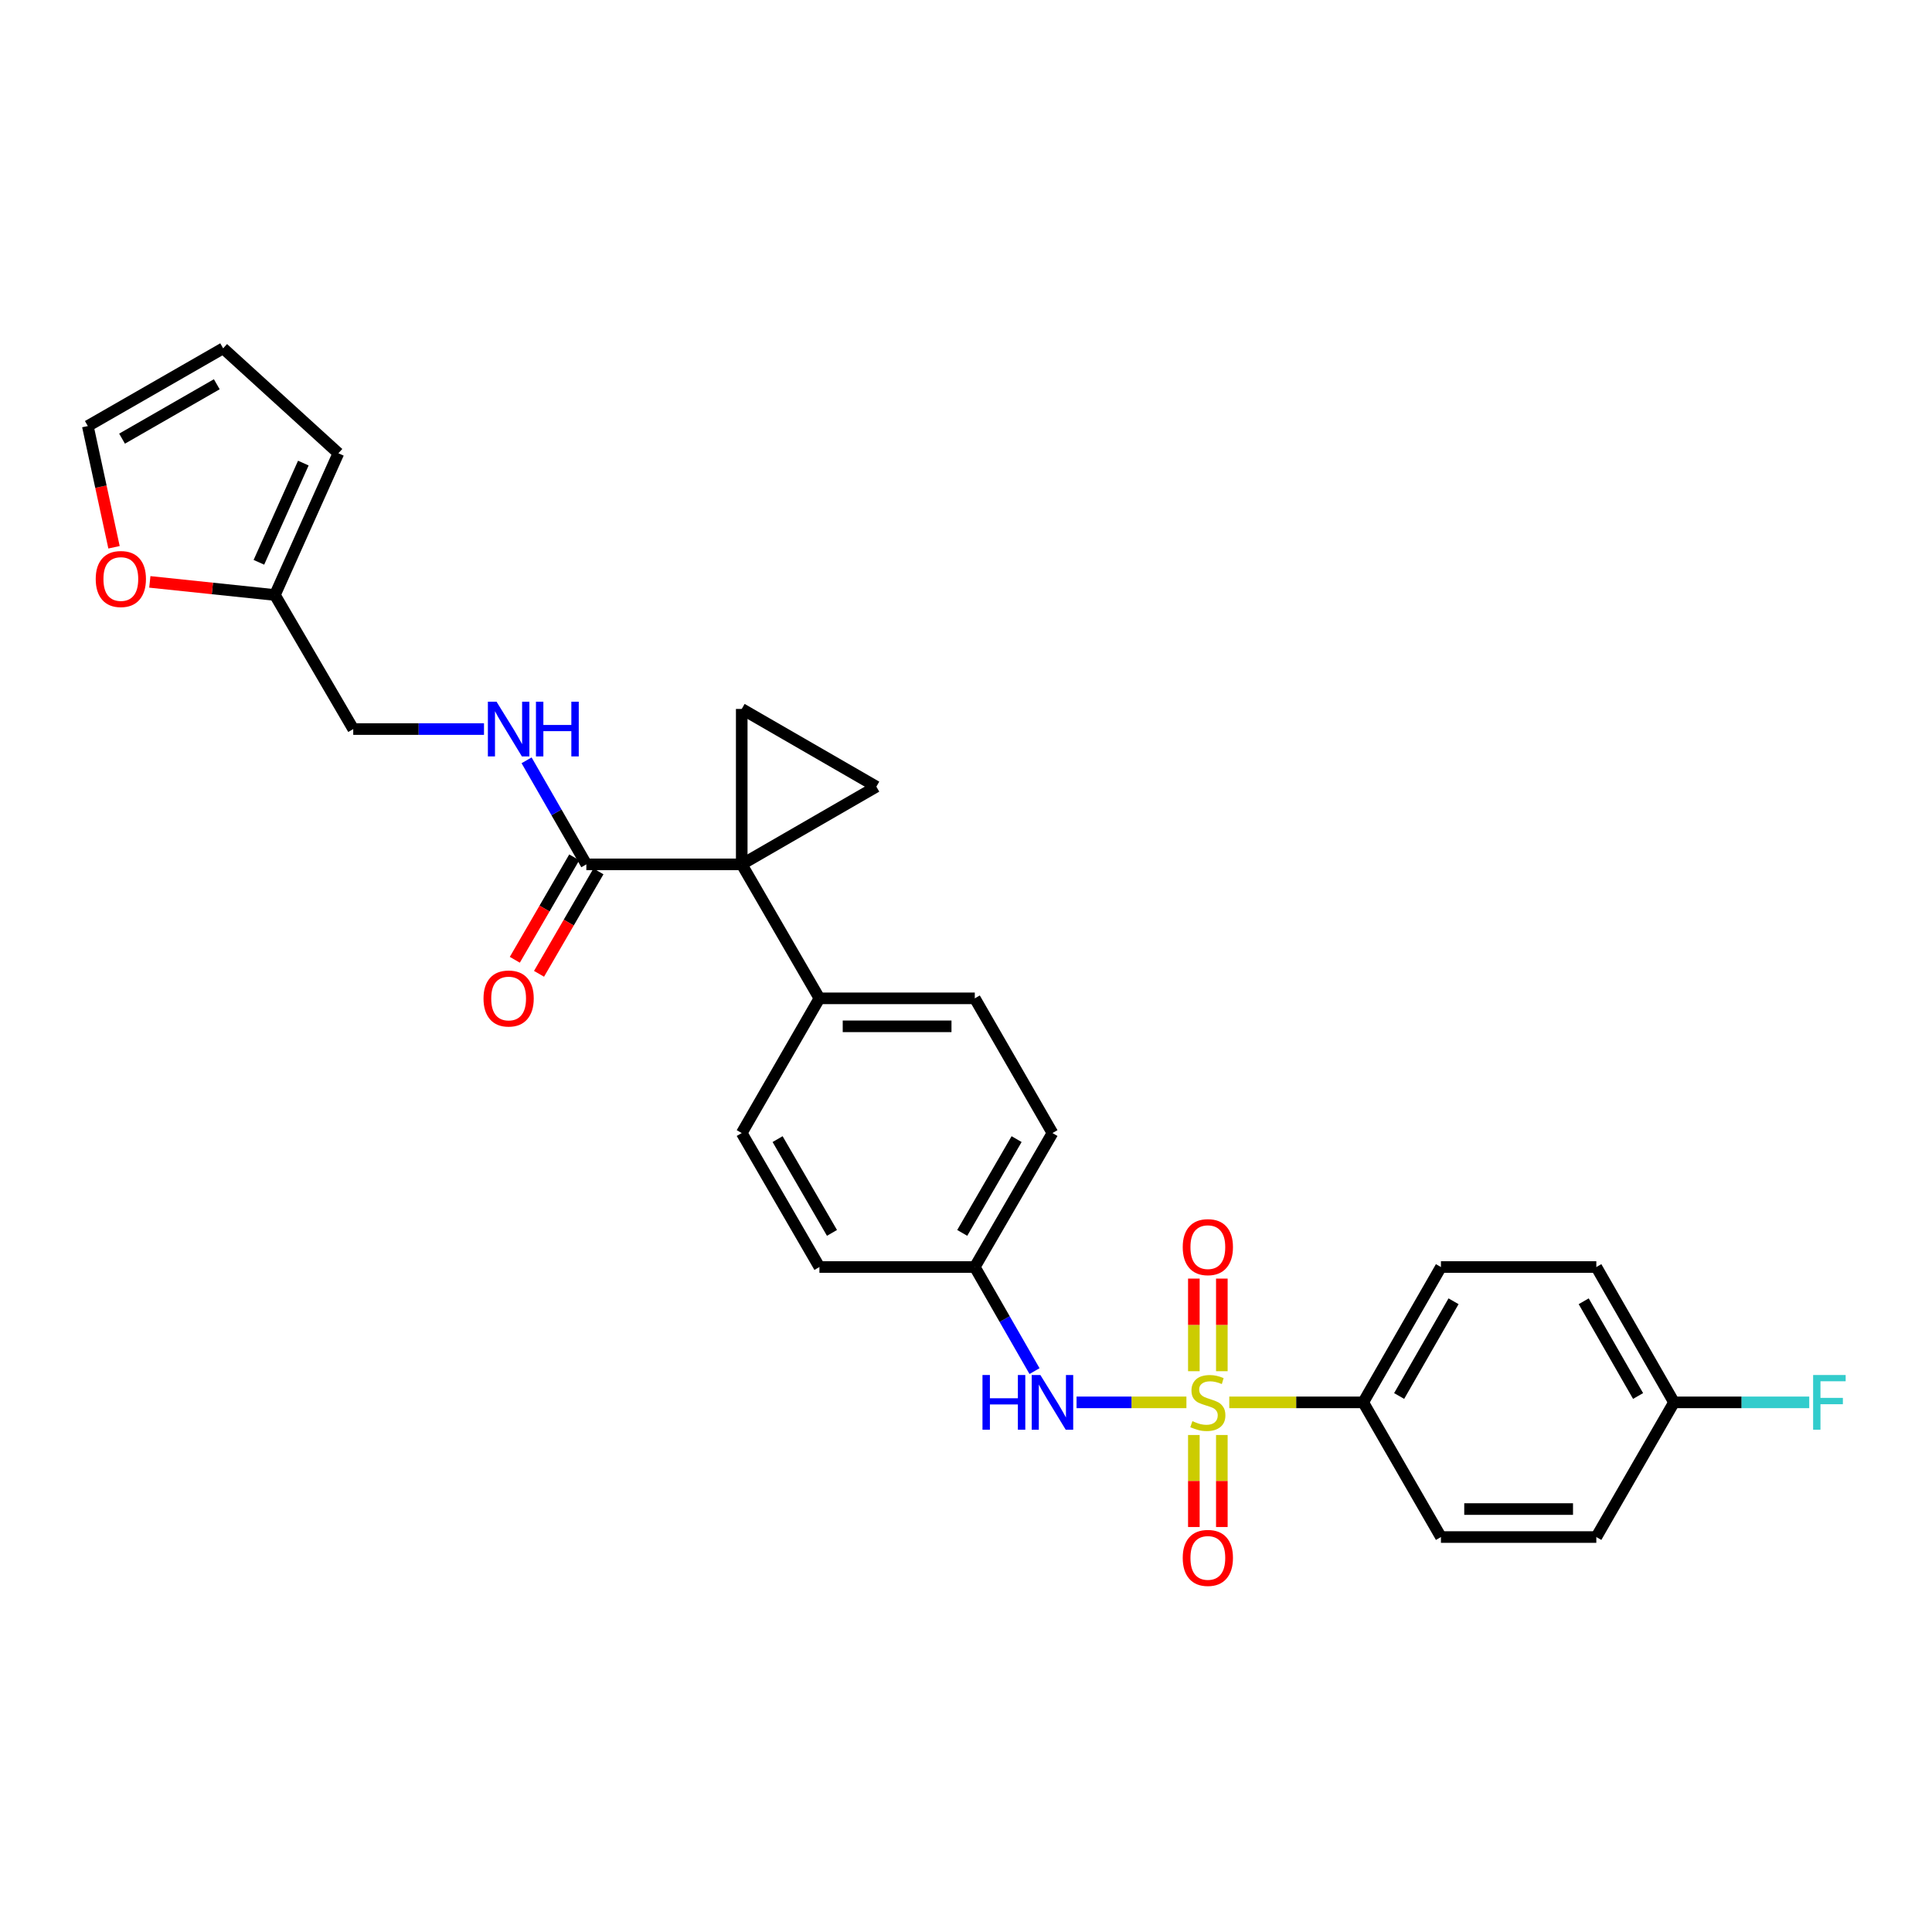 <?xml version='1.0' encoding='iso-8859-1'?>
<svg version='1.1' baseProfile='full'
              xmlns='http://www.w3.org/2000/svg'
                      xmlns:rdkit='http://www.rdkit.org/xml'
                      xmlns:xlink='http://www.w3.org/1999/xlink'
                  xml:space='preserve'
width='1000px' height='1000px' viewBox='0 0 1000 1000'>
<!-- END OF HEADER -->
<rect style='opacity:1.0;fill:#FFFFFF;stroke:none' width='1000' height='1000' x='0' y='0'> </rect>
<path class='bond-4' d='M 614.089,725.861 L 585.657,725.861' style='fill:none;fill-rule:evenodd;stroke:#CCCC00;stroke-width:6px;stroke-linecap:butt;stroke-linejoin:miter;stroke-opacity:1' />
<path class='bond-4' d='M 585.657,725.861 L 557.225,725.861' style='fill:none;fill-rule:evenodd;stroke:#0000FF;stroke-width:6px;stroke-linecap:butt;stroke-linejoin:miter;stroke-opacity:1' />
<path class='bond-5' d='M 636.27,725.861 L 670.935,725.861' style='fill:none;fill-rule:evenodd;stroke:#CCCC00;stroke-width:6px;stroke-linecap:butt;stroke-linejoin:miter;stroke-opacity:1' />
<path class='bond-5' d='M 670.935,725.861 L 705.6,725.861' style='fill:none;fill-rule:evenodd;stroke:#000000;stroke-width:6px;stroke-linecap:butt;stroke-linejoin:miter;stroke-opacity:1' />
<path class='bond-7' d='M 632.422,709.73 L 632.422,685.765' style='fill:none;fill-rule:evenodd;stroke:#CCCC00;stroke-width:6px;stroke-linecap:butt;stroke-linejoin:miter;stroke-opacity:1' />
<path class='bond-7' d='M 632.422,685.765 L 632.422,661.8' style='fill:none;fill-rule:evenodd;stroke:#FF0000;stroke-width:6px;stroke-linecap:butt;stroke-linejoin:miter;stroke-opacity:1' />
<path class='bond-7' d='M 617.937,709.73 L 617.937,685.765' style='fill:none;fill-rule:evenodd;stroke:#CCCC00;stroke-width:6px;stroke-linecap:butt;stroke-linejoin:miter;stroke-opacity:1' />
<path class='bond-7' d='M 617.937,685.765 L 617.937,661.8' style='fill:none;fill-rule:evenodd;stroke:#FF0000;stroke-width:6px;stroke-linecap:butt;stroke-linejoin:miter;stroke-opacity:1' />
<path class='bond-8' d='M 617.937,742.751 L 617.937,766.566' style='fill:none;fill-rule:evenodd;stroke:#CCCC00;stroke-width:6px;stroke-linecap:butt;stroke-linejoin:miter;stroke-opacity:1' />
<path class='bond-8' d='M 617.937,766.566 L 617.937,790.38' style='fill:none;fill-rule:evenodd;stroke:#FF0000;stroke-width:6px;stroke-linecap:butt;stroke-linejoin:miter;stroke-opacity:1' />
<path class='bond-8' d='M 632.422,742.751 L 632.422,766.566' style='fill:none;fill-rule:evenodd;stroke:#CCCC00;stroke-width:6px;stroke-linecap:butt;stroke-linejoin:miter;stroke-opacity:1' />
<path class='bond-8' d='M 632.422,766.566 L 632.422,790.38' style='fill:none;fill-rule:evenodd;stroke:#FF0000;stroke-width:6px;stroke-linecap:butt;stroke-linejoin:miter;stroke-opacity:1' />
<path class='bond-0' d='M 383.92,447.392 L 424.13,516.74' style='fill:none;fill-rule:evenodd;stroke:#000000;stroke-width:6px;stroke-linecap:butt;stroke-linejoin:miter;stroke-opacity:1' />
<path class='bond-1' d='M 383.92,447.392 L 453.605,407.166' style='fill:none;fill-rule:evenodd;stroke:#000000;stroke-width:6px;stroke-linecap:butt;stroke-linejoin:miter;stroke-opacity:1' />
<path class='bond-2' d='M 383.92,447.392 L 383.92,366.948' style='fill:none;fill-rule:evenodd;stroke:#000000;stroke-width:6px;stroke-linecap:butt;stroke-linejoin:miter;stroke-opacity:1' />
<path class='bond-3' d='M 383.92,447.392 L 303.492,447.392' style='fill:none;fill-rule:evenodd;stroke:#000000;stroke-width:6px;stroke-linecap:butt;stroke-linejoin:miter;stroke-opacity:1' />
<path class='bond-30' d='M 453.605,407.166 L 383.92,366.948' style='fill:none;fill-rule:evenodd;stroke:#000000;stroke-width:6px;stroke-linecap:butt;stroke-linejoin:miter;stroke-opacity:1' />
<path class='bond-9' d='M 303.492,447.392 L 288.026,420.466' style='fill:none;fill-rule:evenodd;stroke:#000000;stroke-width:6px;stroke-linecap:butt;stroke-linejoin:miter;stroke-opacity:1' />
<path class='bond-9' d='M 288.026,420.466 L 272.559,393.54' style='fill:none;fill-rule:evenodd;stroke:#0000FF;stroke-width:6px;stroke-linecap:butt;stroke-linejoin:miter;stroke-opacity:1' />
<path class='bond-12' d='M 297.227,443.759 L 281.849,470.27' style='fill:none;fill-rule:evenodd;stroke:#000000;stroke-width:6px;stroke-linecap:butt;stroke-linejoin:miter;stroke-opacity:1' />
<path class='bond-12' d='M 281.849,470.27 L 266.47,496.782' style='fill:none;fill-rule:evenodd;stroke:#FF0000;stroke-width:6px;stroke-linecap:butt;stroke-linejoin:miter;stroke-opacity:1' />
<path class='bond-12' d='M 309.756,451.026 L 294.378,477.538' style='fill:none;fill-rule:evenodd;stroke:#000000;stroke-width:6px;stroke-linecap:butt;stroke-linejoin:miter;stroke-opacity:1' />
<path class='bond-12' d='M 294.378,477.538 L 278.999,504.049' style='fill:none;fill-rule:evenodd;stroke:#FF0000;stroke-width:6px;stroke-linecap:butt;stroke-linejoin:miter;stroke-opacity:1' />
<path class='bond-18' d='M 535.466,709.681 L 520.008,682.747' style='fill:none;fill-rule:evenodd;stroke:#0000FF;stroke-width:6px;stroke-linecap:butt;stroke-linejoin:miter;stroke-opacity:1' />
<path class='bond-18' d='M 520.008,682.747 L 504.55,655.813' style='fill:none;fill-rule:evenodd;stroke:#000000;stroke-width:6px;stroke-linecap:butt;stroke-linejoin:miter;stroke-opacity:1' />
<path class='bond-16' d='M 705.6,725.861 L 745.826,655.813' style='fill:none;fill-rule:evenodd;stroke:#000000;stroke-width:6px;stroke-linecap:butt;stroke-linejoin:miter;stroke-opacity:1' />
<path class='bond-16' d='M 724.194,722.567 L 752.352,673.533' style='fill:none;fill-rule:evenodd;stroke:#000000;stroke-width:6px;stroke-linecap:butt;stroke-linejoin:miter;stroke-opacity:1' />
<path class='bond-17' d='M 705.6,725.861 L 745.826,795.57' style='fill:none;fill-rule:evenodd;stroke:#000000;stroke-width:6px;stroke-linecap:butt;stroke-linejoin:miter;stroke-opacity:1' />
<path class='bond-6' d='M 424.13,516.74 L 504.55,516.74' style='fill:none;fill-rule:evenodd;stroke:#000000;stroke-width:6px;stroke-linecap:butt;stroke-linejoin:miter;stroke-opacity:1' />
<path class='bond-6' d='M 436.193,531.224 L 492.487,531.224' style='fill:none;fill-rule:evenodd;stroke:#000000;stroke-width:6px;stroke-linecap:butt;stroke-linejoin:miter;stroke-opacity:1' />
<path class='bond-29' d='M 424.13,516.74 L 383.92,586.466' style='fill:none;fill-rule:evenodd;stroke:#000000;stroke-width:6px;stroke-linecap:butt;stroke-linejoin:miter;stroke-opacity:1' />
<path class='bond-21' d='M 250.515,377.361 L 216.677,377.361' style='fill:none;fill-rule:evenodd;stroke:#0000FF;stroke-width:6px;stroke-linecap:butt;stroke-linejoin:miter;stroke-opacity:1' />
<path class='bond-21' d='M 216.677,377.361 L 182.838,377.361' style='fill:none;fill-rule:evenodd;stroke:#000000;stroke-width:6px;stroke-linecap:butt;stroke-linejoin:miter;stroke-opacity:1' />
<path class='bond-10' d='M 142.29,307.973 L 182.838,377.361' style='fill:none;fill-rule:evenodd;stroke:#000000;stroke-width:6px;stroke-linecap:butt;stroke-linejoin:miter;stroke-opacity:1' />
<path class='bond-11' d='M 142.29,307.973 L 109.92,304.579' style='fill:none;fill-rule:evenodd;stroke:#000000;stroke-width:6px;stroke-linecap:butt;stroke-linejoin:miter;stroke-opacity:1' />
<path class='bond-11' d='M 109.92,304.579 L 77.55,301.186' style='fill:none;fill-rule:evenodd;stroke:#FF0000;stroke-width:6px;stroke-linecap:butt;stroke-linejoin:miter;stroke-opacity:1' />
<path class='bond-13' d='M 142.29,307.973 L 175.153,234.61' style='fill:none;fill-rule:evenodd;stroke:#000000;stroke-width:6px;stroke-linecap:butt;stroke-linejoin:miter;stroke-opacity:1' />
<path class='bond-13' d='M 134.001,291.047 L 157.005,239.693' style='fill:none;fill-rule:evenodd;stroke:#000000;stroke-width:6px;stroke-linecap:butt;stroke-linejoin:miter;stroke-opacity:1' />
<path class='bond-14' d='M 59.014,283.27 L 52.234,251.895' style='fill:none;fill-rule:evenodd;stroke:#FF0000;stroke-width:6px;stroke-linecap:butt;stroke-linejoin:miter;stroke-opacity:1' />
<path class='bond-14' d='M 52.234,251.895 L 45.455,220.52' style='fill:none;fill-rule:evenodd;stroke:#000000;stroke-width:6px;stroke-linecap:butt;stroke-linejoin:miter;stroke-opacity:1' />
<path class='bond-15' d='M 175.153,234.61 L 115.502,180.294' style='fill:none;fill-rule:evenodd;stroke:#000000;stroke-width:6px;stroke-linecap:butt;stroke-linejoin:miter;stroke-opacity:1' />
<path class='bond-31' d='M 45.455,220.52 L 115.502,180.294' style='fill:none;fill-rule:evenodd;stroke:#000000;stroke-width:6px;stroke-linecap:butt;stroke-linejoin:miter;stroke-opacity:1' />
<path class='bond-31' d='M 63.175,227.047 L 112.208,198.889' style='fill:none;fill-rule:evenodd;stroke:#000000;stroke-width:6px;stroke-linecap:butt;stroke-linejoin:miter;stroke-opacity:1' />
<path class='bond-26' d='M 745.826,655.813 L 826.254,655.813' style='fill:none;fill-rule:evenodd;stroke:#000000;stroke-width:6px;stroke-linecap:butt;stroke-linejoin:miter;stroke-opacity:1' />
<path class='bond-25' d='M 745.826,795.57 L 826.254,795.57' style='fill:none;fill-rule:evenodd;stroke:#000000;stroke-width:6px;stroke-linecap:butt;stroke-linejoin:miter;stroke-opacity:1' />
<path class='bond-25' d='M 757.89,781.086 L 814.189,781.086' style='fill:none;fill-rule:evenodd;stroke:#000000;stroke-width:6px;stroke-linecap:butt;stroke-linejoin:miter;stroke-opacity:1' />
<path class='bond-23' d='M 504.55,655.813 L 424.13,655.813' style='fill:none;fill-rule:evenodd;stroke:#000000;stroke-width:6px;stroke-linecap:butt;stroke-linejoin:miter;stroke-opacity:1' />
<path class='bond-24' d='M 504.55,655.813 L 544.752,586.466' style='fill:none;fill-rule:evenodd;stroke:#000000;stroke-width:6px;stroke-linecap:butt;stroke-linejoin:miter;stroke-opacity:1' />
<path class='bond-24' d='M 498.049,638.147 L 526.19,589.603' style='fill:none;fill-rule:evenodd;stroke:#000000;stroke-width:6px;stroke-linecap:butt;stroke-linejoin:miter;stroke-opacity:1' />
<path class='bond-19' d='M 504.55,516.74 L 544.752,586.466' style='fill:none;fill-rule:evenodd;stroke:#000000;stroke-width:6px;stroke-linecap:butt;stroke-linejoin:miter;stroke-opacity:1' />
<path class='bond-20' d='M 383.92,586.466 L 424.13,655.813' style='fill:none;fill-rule:evenodd;stroke:#000000;stroke-width:6px;stroke-linecap:butt;stroke-linejoin:miter;stroke-opacity:1' />
<path class='bond-20' d='M 402.482,589.602 L 430.629,638.145' style='fill:none;fill-rule:evenodd;stroke:#000000;stroke-width:6px;stroke-linecap:butt;stroke-linejoin:miter;stroke-opacity:1' />
<path class='bond-22' d='M 866.463,725.861 L 826.254,795.57' style='fill:none;fill-rule:evenodd;stroke:#000000;stroke-width:6px;stroke-linecap:butt;stroke-linejoin:miter;stroke-opacity:1' />
<path class='bond-27' d='M 866.463,725.861 L 901.462,725.861' style='fill:none;fill-rule:evenodd;stroke:#000000;stroke-width:6px;stroke-linecap:butt;stroke-linejoin:miter;stroke-opacity:1' />
<path class='bond-27' d='M 901.462,725.861 L 936.461,725.861' style='fill:none;fill-rule:evenodd;stroke:#33CCCC;stroke-width:6px;stroke-linecap:butt;stroke-linejoin:miter;stroke-opacity:1' />
<path class='bond-28' d='M 866.463,725.861 L 826.254,655.813' style='fill:none;fill-rule:evenodd;stroke:#000000;stroke-width:6px;stroke-linecap:butt;stroke-linejoin:miter;stroke-opacity:1' />
<path class='bond-28' d='M 847.87,722.564 L 819.723,673.531' style='fill:none;fill-rule:evenodd;stroke:#000000;stroke-width:6px;stroke-linecap:butt;stroke-linejoin:miter;stroke-opacity:1' />
<path  class='atom-0' d='M 617.18 735.581
Q 617.5 735.701, 618.82 736.261
Q 620.14 736.821, 621.58 737.181
Q 623.06 737.501, 624.5 737.501
Q 627.18 737.501, 628.74 736.221
Q 630.3 734.901, 630.3 732.621
Q 630.3 731.061, 629.5 730.101
Q 628.74 729.141, 627.54 728.621
Q 626.34 728.101, 624.34 727.501
Q 621.82 726.741, 620.3 726.021
Q 618.82 725.301, 617.74 723.781
Q 616.7 722.261, 616.7 719.701
Q 616.7 716.141, 619.1 713.941
Q 621.54 711.741, 626.34 711.741
Q 629.62 711.741, 633.34 713.301
L 632.42 716.381
Q 629.02 714.981, 626.46 714.981
Q 623.7 714.981, 622.18 716.141
Q 620.66 717.261, 620.7 719.221
Q 620.7 720.741, 621.46 721.661
Q 622.26 722.581, 623.38 723.101
Q 624.54 723.621, 626.46 724.221
Q 629.02 725.021, 630.54 725.821
Q 632.06 726.621, 633.14 728.261
Q 634.26 729.861, 634.26 732.621
Q 634.26 736.541, 631.62 738.661
Q 629.02 740.741, 624.66 740.741
Q 622.14 740.741, 620.22 740.181
Q 618.34 739.661, 616.1 738.741
L 617.18 735.581
' fill='#CCCC00'/>
<path  class='atom-5' d='M 508.532 711.701
L 512.372 711.701
L 512.372 723.741
L 526.852 723.741
L 526.852 711.701
L 530.692 711.701
L 530.692 740.021
L 526.852 740.021
L 526.852 726.941
L 512.372 726.941
L 512.372 740.021
L 508.532 740.021
L 508.532 711.701
' fill='#0000FF'/>
<path  class='atom-5' d='M 538.492 711.701
L 547.772 726.701
Q 548.692 728.181, 550.172 730.861
Q 551.652 733.541, 551.732 733.701
L 551.732 711.701
L 555.492 711.701
L 555.492 740.021
L 551.612 740.021
L 541.652 723.621
Q 540.492 721.701, 539.252 719.501
Q 538.052 717.301, 537.692 716.621
L 537.692 740.021
L 534.012 740.021
L 534.012 711.701
L 538.492 711.701
' fill='#0000FF'/>
<path  class='atom-8' d='M 612.18 645.513
Q 612.18 638.713, 615.54 634.913
Q 618.9 631.113, 625.18 631.113
Q 631.46 631.113, 634.82 634.913
Q 638.18 638.713, 638.18 645.513
Q 638.18 652.393, 634.78 656.313
Q 631.38 660.193, 625.18 660.193
Q 618.94 660.193, 615.54 656.313
Q 612.18 652.433, 612.18 645.513
M 625.18 656.993
Q 629.5 656.993, 631.82 654.113
Q 634.18 651.193, 634.18 645.513
Q 634.18 639.953, 631.82 637.153
Q 629.5 634.313, 625.18 634.313
Q 620.86 634.313, 618.5 637.113
Q 616.18 639.913, 616.18 645.513
Q 616.18 651.233, 618.5 654.113
Q 620.86 656.993, 625.18 656.993
' fill='#FF0000'/>
<path  class='atom-9' d='M 612.18 806.369
Q 612.18 799.569, 615.54 795.769
Q 618.9 791.969, 625.18 791.969
Q 631.46 791.969, 634.82 795.769
Q 638.18 799.569, 638.18 806.369
Q 638.18 813.249, 634.78 817.169
Q 631.38 821.049, 625.18 821.049
Q 618.94 821.049, 615.54 817.169
Q 612.18 813.289, 612.18 806.369
M 625.18 817.849
Q 629.5 817.849, 631.82 814.969
Q 634.18 812.049, 634.18 806.369
Q 634.18 800.809, 631.82 798.009
Q 629.5 795.169, 625.18 795.169
Q 620.86 795.169, 618.5 797.969
Q 616.18 800.769, 616.18 806.369
Q 616.18 812.089, 618.5 814.969
Q 620.86 817.849, 625.18 817.849
' fill='#FF0000'/>
<path  class='atom-10' d='M 257.006 363.201
L 266.286 378.201
Q 267.206 379.681, 268.686 382.361
Q 270.166 385.041, 270.246 385.201
L 270.246 363.201
L 274.006 363.201
L 274.006 391.521
L 270.126 391.521
L 260.166 375.121
Q 259.006 373.201, 257.766 371.001
Q 256.566 368.801, 256.206 368.121
L 256.206 391.521
L 252.526 391.521
L 252.526 363.201
L 257.006 363.201
' fill='#0000FF'/>
<path  class='atom-10' d='M 277.406 363.201
L 281.246 363.201
L 281.246 375.241
L 295.726 375.241
L 295.726 363.201
L 299.566 363.201
L 299.566 391.521
L 295.726 391.521
L 295.726 378.441
L 281.246 378.441
L 281.246 391.521
L 277.406 391.521
L 277.406 363.201
' fill='#0000FF'/>
<path  class='atom-12' d='M 49.546 299.692
Q 49.546 292.892, 52.906 289.092
Q 56.266 285.292, 62.546 285.292
Q 68.826 285.292, 72.186 289.092
Q 75.546 292.892, 75.546 299.692
Q 75.546 306.572, 72.146 310.492
Q 68.746 314.372, 62.546 314.372
Q 56.306 314.372, 52.906 310.492
Q 49.546 306.612, 49.546 299.692
M 62.546 311.172
Q 66.866 311.172, 69.186 308.292
Q 71.546 305.372, 71.546 299.692
Q 71.546 294.132, 69.186 291.332
Q 66.866 288.492, 62.546 288.492
Q 58.226 288.492, 55.866 291.292
Q 53.546 294.092, 53.546 299.692
Q 53.546 305.412, 55.866 308.292
Q 58.226 311.172, 62.546 311.172
' fill='#FF0000'/>
<path  class='atom-13' d='M 250.266 516.82
Q 250.266 510.02, 253.626 506.22
Q 256.986 502.42, 263.266 502.42
Q 269.546 502.42, 272.906 506.22
Q 276.266 510.02, 276.266 516.82
Q 276.266 523.7, 272.866 527.62
Q 269.466 531.5, 263.266 531.5
Q 257.026 531.5, 253.626 527.62
Q 250.266 523.74, 250.266 516.82
M 263.266 528.3
Q 267.586 528.3, 269.906 525.42
Q 272.266 522.5, 272.266 516.82
Q 272.266 511.26, 269.906 508.46
Q 267.586 505.62, 263.266 505.62
Q 258.946 505.62, 256.586 508.42
Q 254.266 511.22, 254.266 516.82
Q 254.266 522.54, 256.586 525.42
Q 258.946 528.3, 263.266 528.3
' fill='#FF0000'/>
<path  class='atom-28' d='M 938.471 711.701
L 955.311 711.701
L 955.311 714.941
L 942.271 714.941
L 942.271 723.541
L 953.871 723.541
L 953.871 726.821
L 942.271 726.821
L 942.271 740.021
L 938.471 740.021
L 938.471 711.701
' fill='#33CCCC'/>
</svg>
